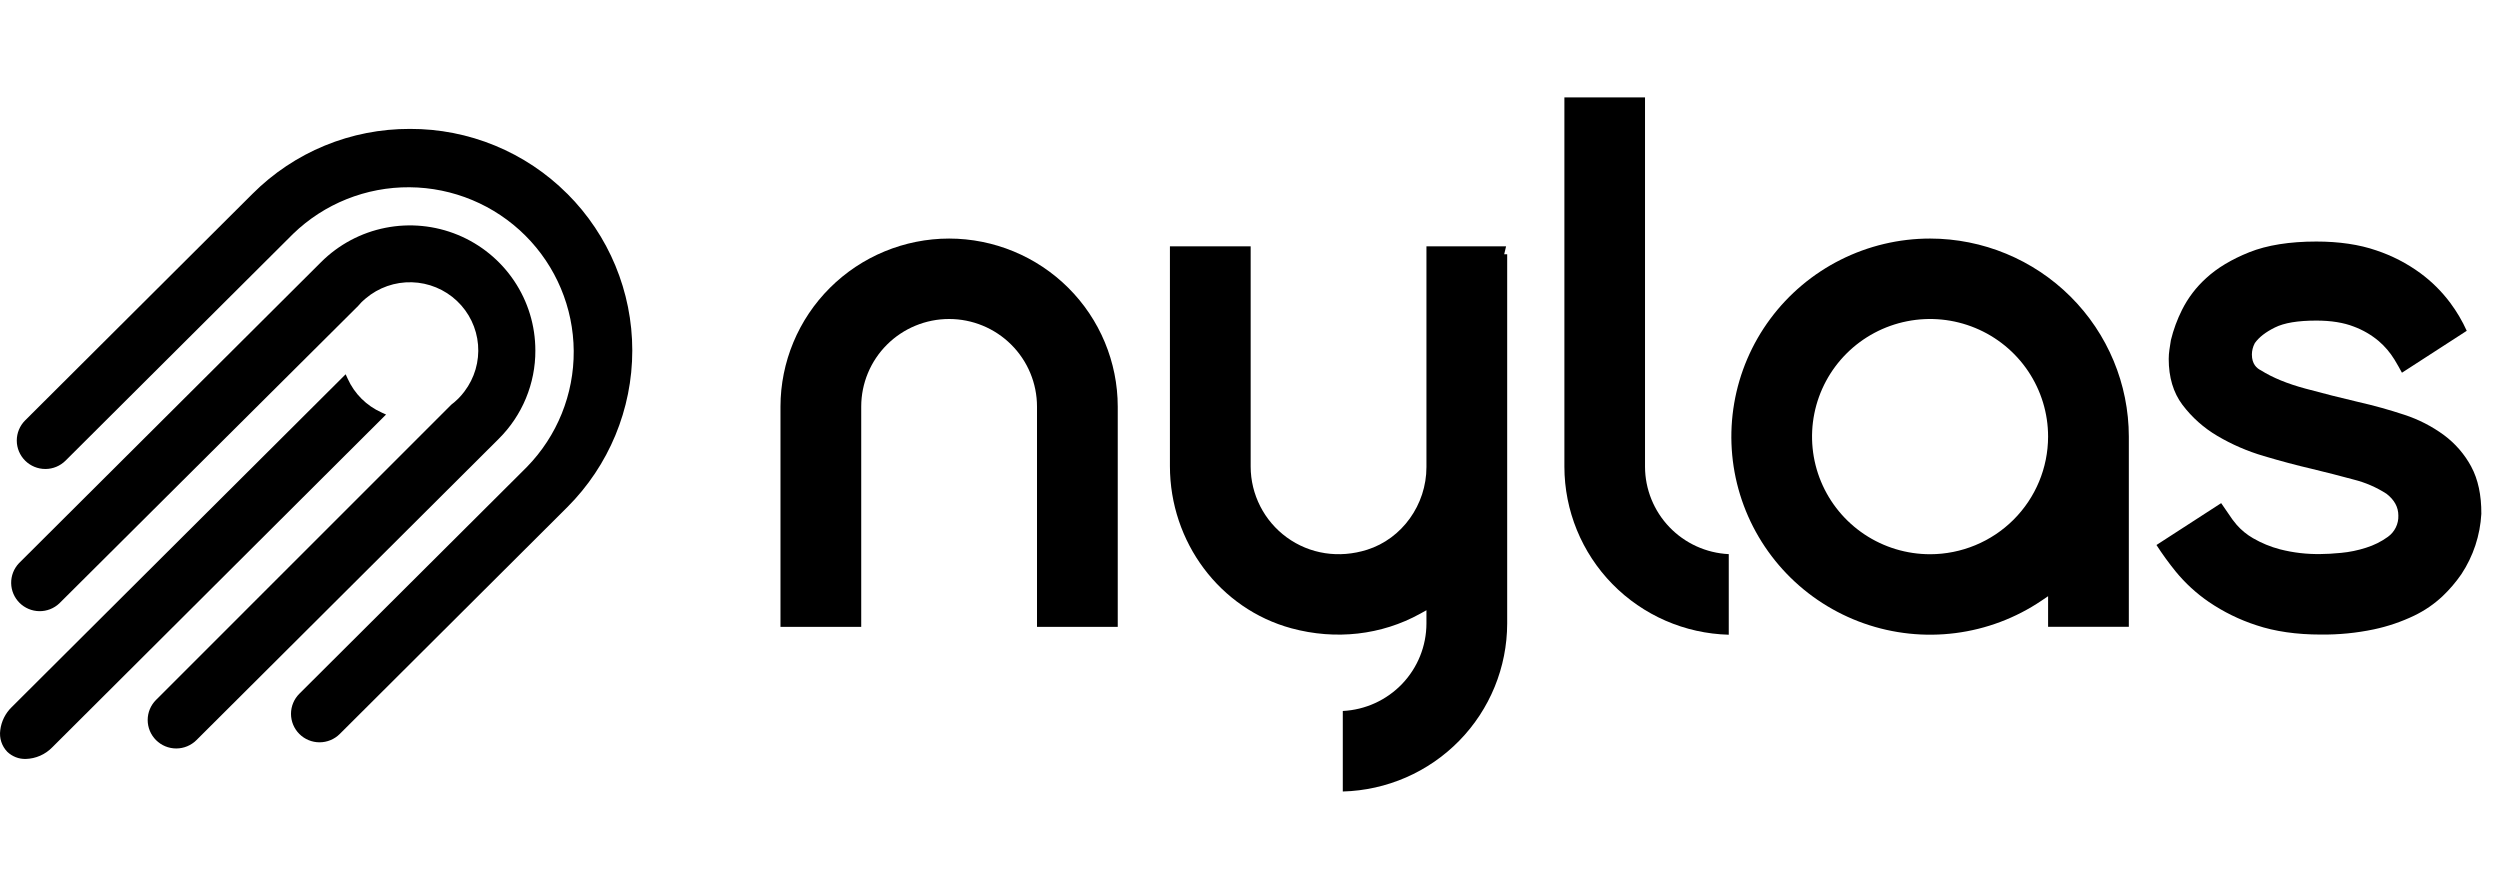 <?xml version="1.0" encoding="UTF-8"?>
<svg id="Layer_1" data-name="Layer 1" xmlns="http://www.w3.org/2000/svg" xmlns:xlink="http://www.w3.org/1999/xlink" viewBox="0 0 135 48">
  <a xlink:href="50.104"/>
  <a xlink:href="50.104"/>
  <a xlink:href="50.104"/>
  <a xlink:href="50.104"/>
  <a xlink:href="50.104"/>
  <a xlink:href="50.104"/>
  <a xlink:href="50.104"/>
  <a xlink:href="48.036"/>
  <a xlink:href="48.036"/>
  <a xlink:href="48.036"/>
  <g>
    <path d="M133.45,25.203c-.361-.671-.866-1.255-1.479-1.71-.65-.476-1.373-.846-2.14-1.096-.813-.269-1.651-.502-2.491-.692-.938-.22-1.897-.462-2.85-.721-.972-.262-1.779-.593-2.397-.984-.228-.11-.491-.339-.491-.857.002-.207.052-.411.148-.595l.017-.029c.221-.308.568-.581,1.075-.833.506-.252,1.238-.374,2.244-.374.794,0,1.474.11,2.02.324.489.182.944.445,1.343.78.334.286.62.623.85.998.152.253.289.493.406.713l3.499-2.263c-.24-.531-.537-1.035-.885-1.503-.458-.615-1.006-1.16-1.625-1.615-.722-.528-1.521-.94-2.37-1.223-.918-.318-2.01-.48-3.24-.48-1.447,0-2.665.195-3.623.578s-1.738.854-2.322,1.393c-.54.486-.984,1.068-1.309,1.717-.261.52-.463,1.069-.601,1.634-.025.151-.052.331-.08.516-.024.166-.037.334-.038.503,0,.985.247,1.817.737,2.47.513.681,1.155,1.254,1.891,1.686.786.464,1.627.828,2.503,1.085.915.272,1.79.506,2.602.694.791.191,1.548.385,2.253.577.632.158,1.233.418,1.779.771.424.331.635.718.635,1.174.008.223-.039.445-.139.646-.099.2-.246.374-.428.504-.358.258-.756.456-1.179.587-.437.141-.888.234-1.346.277-.442.042-.811.063-1.094.063-.743.015-1.484-.07-2.205-.255-.511-.134-1.001-.336-1.458-.601-.333-.192-.632-.437-.885-.726-.157-.184-.301-.378-.431-.582l-.403-.585-3.494,2.261c.32.495.667.973,1.039,1.432.514.628,1.115,1.18,1.785,1.639.795.542,1.662.968,2.578,1.264.989.331,2.156.501,3.47.501.965.011,1.929-.083,2.874-.282.752-.16,1.481-.408,2.173-.74.56-.27,1.076-.623,1.529-1.048.38-.361.722-.762,1.02-1.194.641-.971,1.011-2.094,1.075-3.255.007-1.007-.178-1.868-.543-2.543Z"/>
    <path d="M51.252,12.882c-2.414.003-4.729.96-6.436,2.661-1.707,1.701-2.667,4.008-2.67,6.414v11.893h4.36v-11.893c0-1.255.5-2.458,1.39-3.345.89-.887,2.097-1.386,3.356-1.386s2.466.498,3.356,1.386c.89.887,1.39,2.09,1.39,3.345v11.893h4.36v-11.893c-.003-2.406-.963-4.713-2.67-6.414-1.707-1.701-4.022-2.658-6.436-2.661Z"/>
    <path d="M104.224,12.882c-1.678,0-3.333.393-4.832,1.146-1.498.753-2.799,1.846-3.797,3.191-.998,1.345-1.665,2.905-1.948,4.553-.283,1.649-.175,3.341.317,4.94.492,1.599,1.354,3.061,2.516,4.269,1.161,1.207,2.591,2.126,4.174,2.683,1.584.557,3.275.736,4.94.523,1.664-.213,3.256-.812,4.646-1.75l.357-.242v1.653h4.36v-10.27c-.003-2.836-1.135-5.554-3.147-7.56-2.012-2.005-4.74-3.133-7.585-3.136ZM104.224,29.928c-1.26,0-2.493-.372-3.541-1.07-1.048-.698-1.865-1.69-2.347-2.85-.483-1.161-.609-2.438-.363-3.67.246-1.232.853-2.364,1.744-3.252.891-.888,2.027-1.493,3.264-1.738,1.236-.245,2.518-.119,3.682.362,1.165.481,2.16,1.295,2.861,2.34.7,1.045,1.074,2.273,1.073,3.529-.002,1.683-.674,3.298-1.868,4.488-1.194,1.19-2.814,1.86-4.503,1.862Z"/>
    <path d="M88.831,25.203V5.259h-4.354v19.944c.003,2.366.932,4.638,2.589,6.333,1.658,1.694,3.913,2.677,6.287,2.739v-4.352c-1.217-.059-2.365-.582-3.206-1.46-.841-.878-1.313-2.045-1.316-3.259Z"/>
    <path d="M81.328,13.303h-4.3v11.919c0,2.034-1.319,3.87-3.206,4.465-1.518.478-3.096.235-4.339-.67-.601-.439-1.091-1.013-1.429-1.676s-.516-1.395-.518-2.138v-11.9h-4.36v11.863c0,4.112,2.697,7.713,6.559,8.762,2.39.648,4.865.369,6.954-.787l.339-.188v.715c-.002,1.214-.472,2.382-1.312,3.261-.841.879-1.988,1.403-3.205,1.464v4.348c2.374-.063,4.63-1.046,6.287-2.74,1.658-1.694,2.587-3.967,2.59-6.333V13.729h-.161l.101-.426Z"/>
    <path d="M30.63,10.461c-1.113-1.114-2.437-1.997-3.896-2.598-1.458-.601-3.021-.908-4.599-.902-1.578-.005-3.141.301-4.599.902-1.458.601-2.782,1.484-3.895,2.598L1.356,22.703c-.289.289-.45.68-.45,1.088,0,.408.164.798.454,1.086.29.288.683.449,1.092.448.409,0,.801-.164,1.09-.453l12.284-12.242c1.683-1.63,3.942-2.535,6.289-2.518,2.347.017,4.593.954,6.252,2.608,1.659,1.654,2.598,3.893,2.614,6.232.016,2.339-.893,4.59-2.53,6.266l-12.284,12.242c-.29.288-.452.679-.453,1.087,0,.408.162.799.451,1.087.289.289.681.451,1.09.451.409,0,.802-.161,1.091-.449l12.285-12.245c2.25-2.247,3.513-5.292,3.513-8.466s-1.263-6.219-3.513-8.466Z"/>
    <path d="M28.909,18.923c0-1.335-.397-2.641-1.142-3.751-.745-1.11-1.803-1.976-3.041-2.487-1.238-.511-2.6-.644-3.915-.383-1.314.261-2.521.904-3.469,1.849L1.021,30.416c-.274.291-.424.677-.418,1.076.006.399.169.78.452,1.062.284.282.666.443,1.067.449.401.006.788-.144,1.079-.418l16.143-16.069.025-.03c.05-.056.098-.11.153-.168.054-.057.125-.11.191-.172l.037-.033c.693-.586,1.579-.896,2.488-.871.908.025,1.776.383,2.436,1.006.66.623,1.066,1.466,1.141,2.369.075.903-.188,1.801-.736,2.523l-.011.015c-.098.13-.205.253-.32.369-.12.118-.247.229-.381.331l-15.94,15.939c-.289.288-.452.679-.452,1.086s.162.798.452,1.087c.289.288.681.45,1.09.45s.801-.162,1.09-.45l16.321-16.266c.631-.626,1.132-1.371,1.472-2.192.34-.821.514-1.7.51-2.588Z"/>
    <path d="M20.604,22.273c-.813-.362-1.464-1.011-1.828-1.821l-.111-.241L.636,38.18c-.345.334-.565.775-.622,1.251-.029.21-.011.424.055.626.065.202.176.386.323.539.132.127.288.226.459.293s.353.098.536.094c.544-.014,1.06-.24,1.437-.63l18.023-17.968-.242-.11Z"/>
  </g>
</svg>